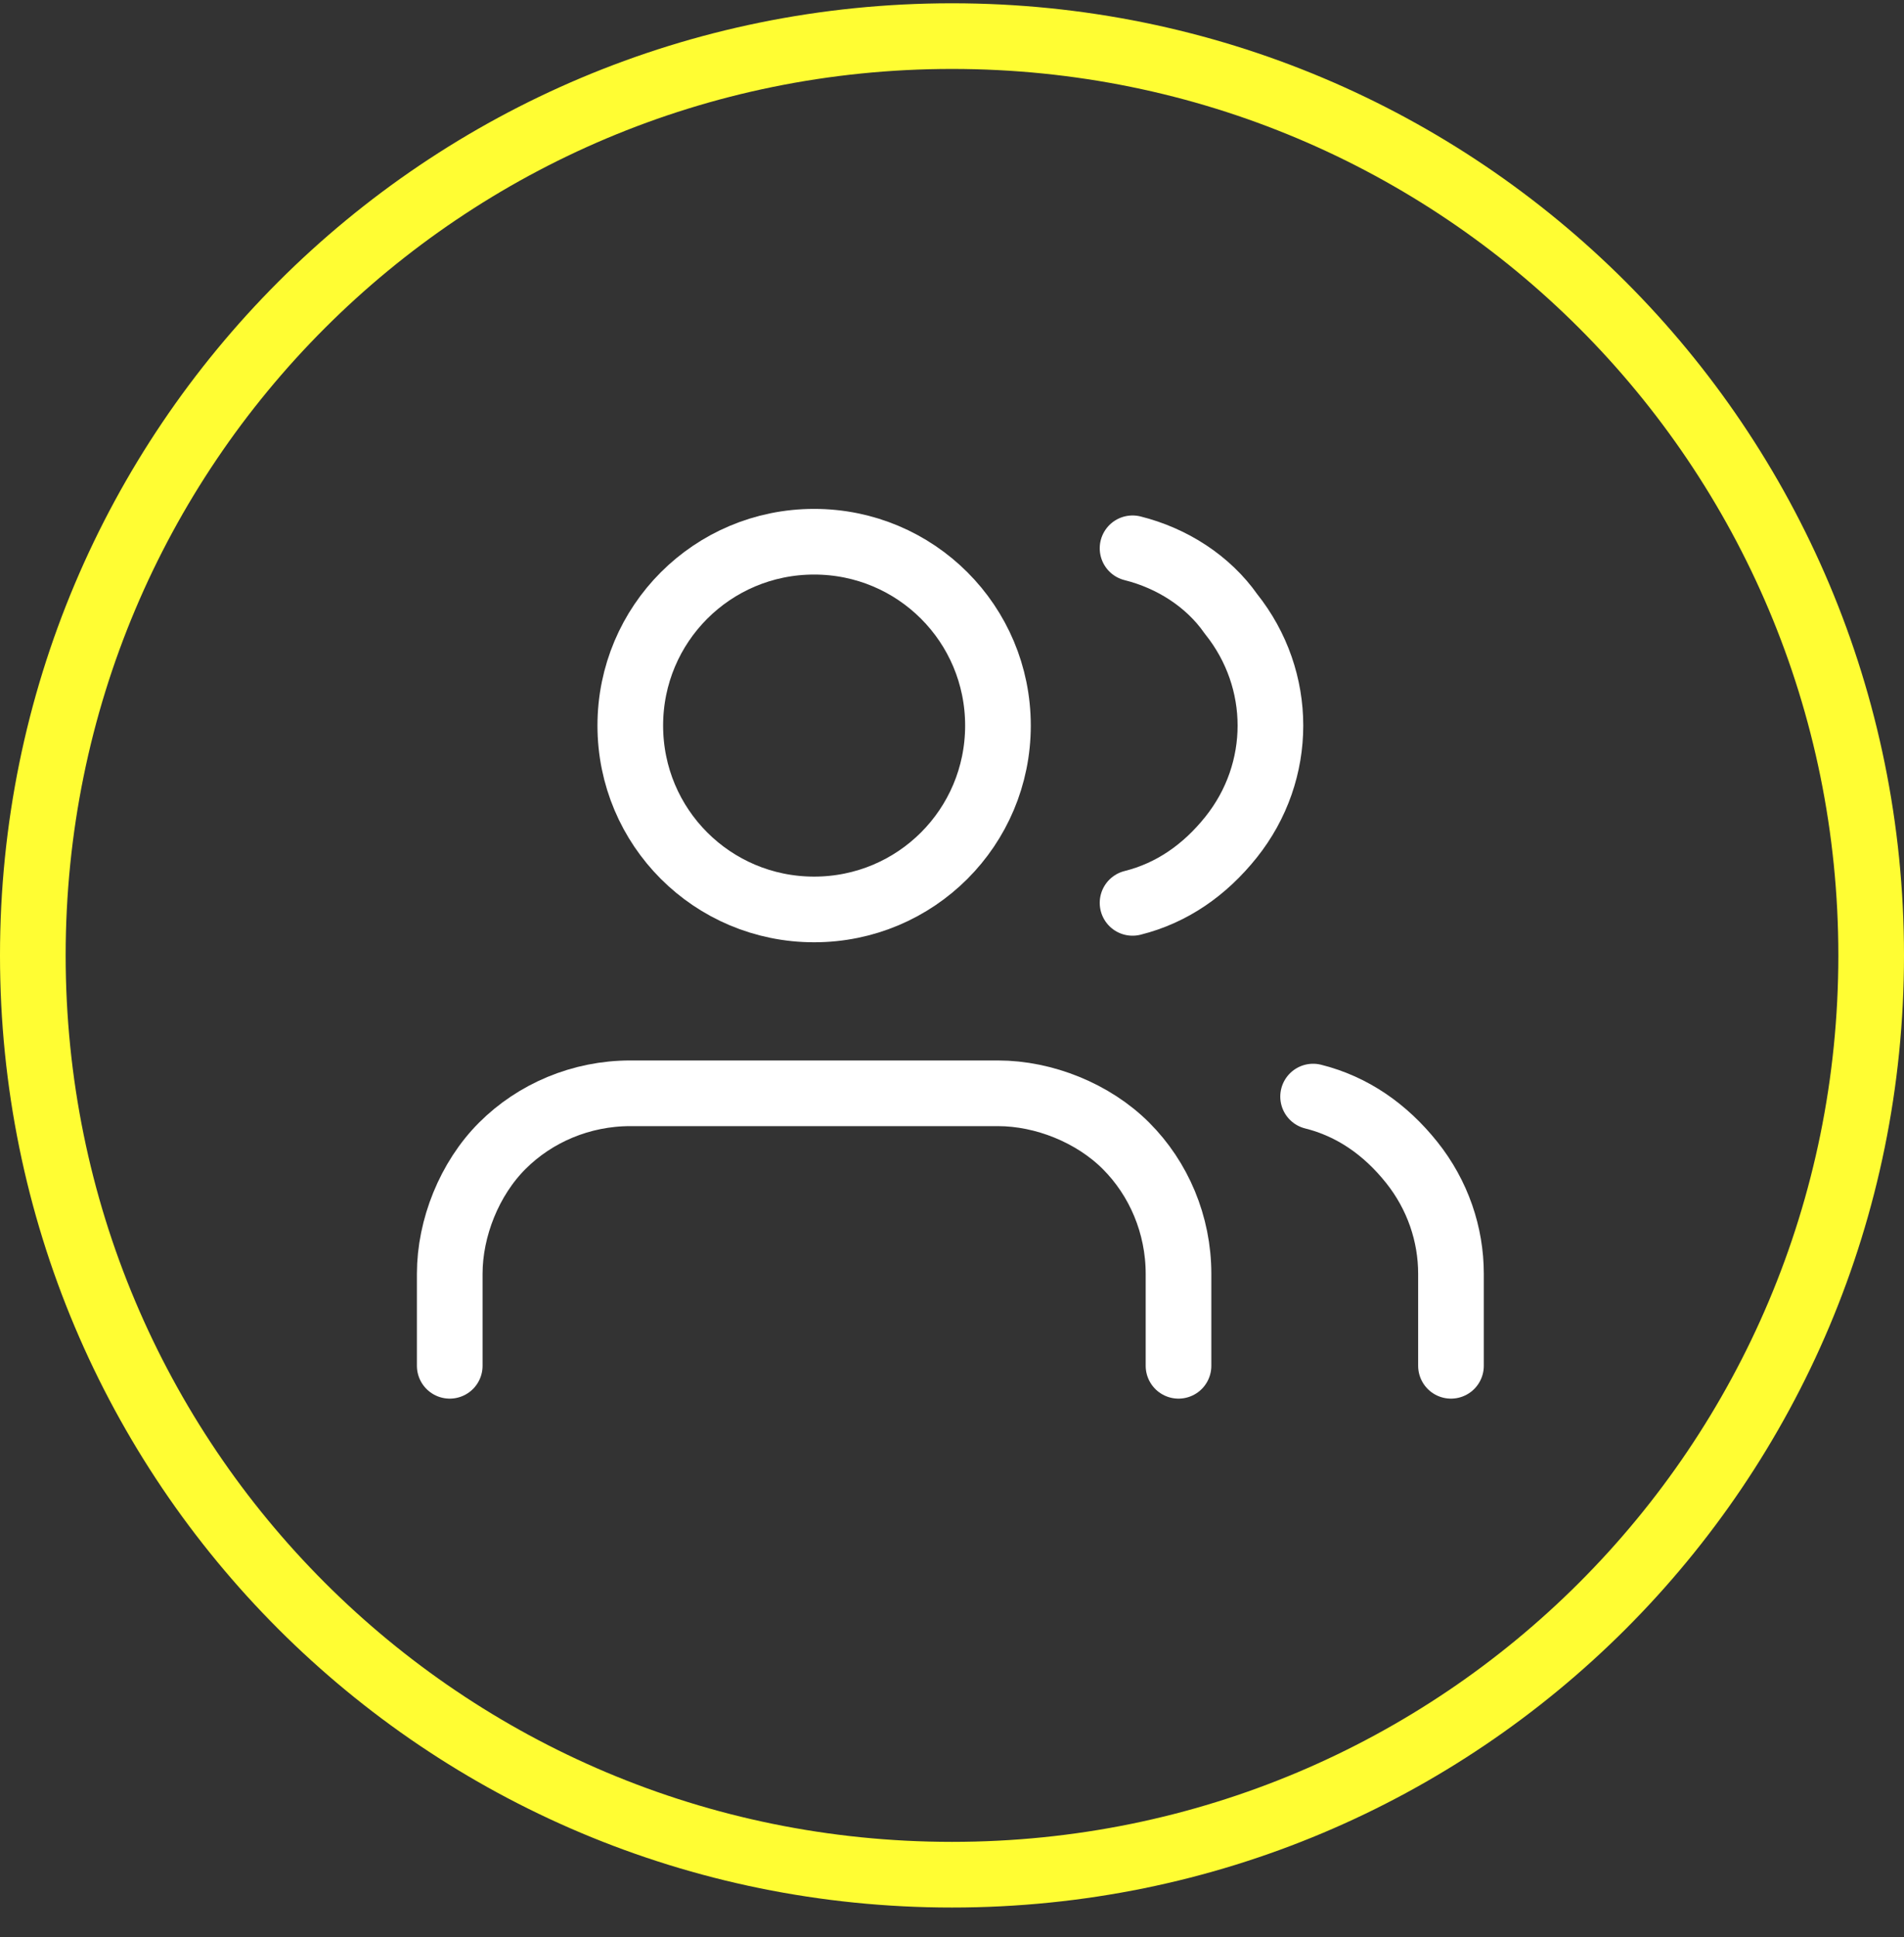 <svg xmlns="http://www.w3.org/2000/svg" xmlns:xlink="http://www.w3.org/1999/xlink" width="58px" height="59px" viewBox="0 0 58 59"><rect x="0" y="0" width="58" height="59" fill="#333333" stroke="none"/><title>Icon_02</title><g id="Page-1" stroke="none" stroke-width="1" fill="none" fill-rule="evenodd"><g id="Icon_02" transform="translate(1, 1.1)" stroke-width="2"><path d="M28,0 L28,0 C43.5,0 56,12.5 56,28 L56,28 C56,43.5 43.5,56 28,56 L28,56 C12.5,56 0,43.5 0,28 L0,28 C0,12.5 12.5,0 28,0 Z" id="Path" stroke="#FFFD33"></path><g id="Group" transform="translate(12.7, 15.4)" stroke="#FFFFFF" stroke-linecap="round" stroke-linejoin="round"><path d="M22.2,25.1 L22.2,22.3 C22.2,20.8 21.6,19.4 20.6,18.4 C19.6,17.4 18.1,16.8 16.7,16.8 L5.5,16.8 C4,16.8 2.6,17.4 1.6,18.4 C0.6,19.4 0,20.9 0,22.3 L0,25.1" id="Path"></path><path d="M11.1,11.2 C14.2,11.2 16.7,8.7 16.7,5.6 C16.7,2.5 14.2,0 11.1,0 C8,0 5.5,2.5 5.5,5.6 C5.5,8.7 8,11.2 11.1,11.2 Z" id="Path"></path><path d="M30.5,25.1 L30.5,22.3 C30.5,21.1 30.1,19.9 29.3,18.9 C28.5,17.9 27.5,17.2 26.3,16.9" id="Path"></path><path d="M20.8,0.2 C22,0.5 23.1,1.2 23.8,2.2 C24.6,3.2 25,4.4 25,5.6 C25,6.8 24.6,8 23.8,9 C23,10 22,10.7 20.8,11" id="Path"></path></g></g></g></svg>